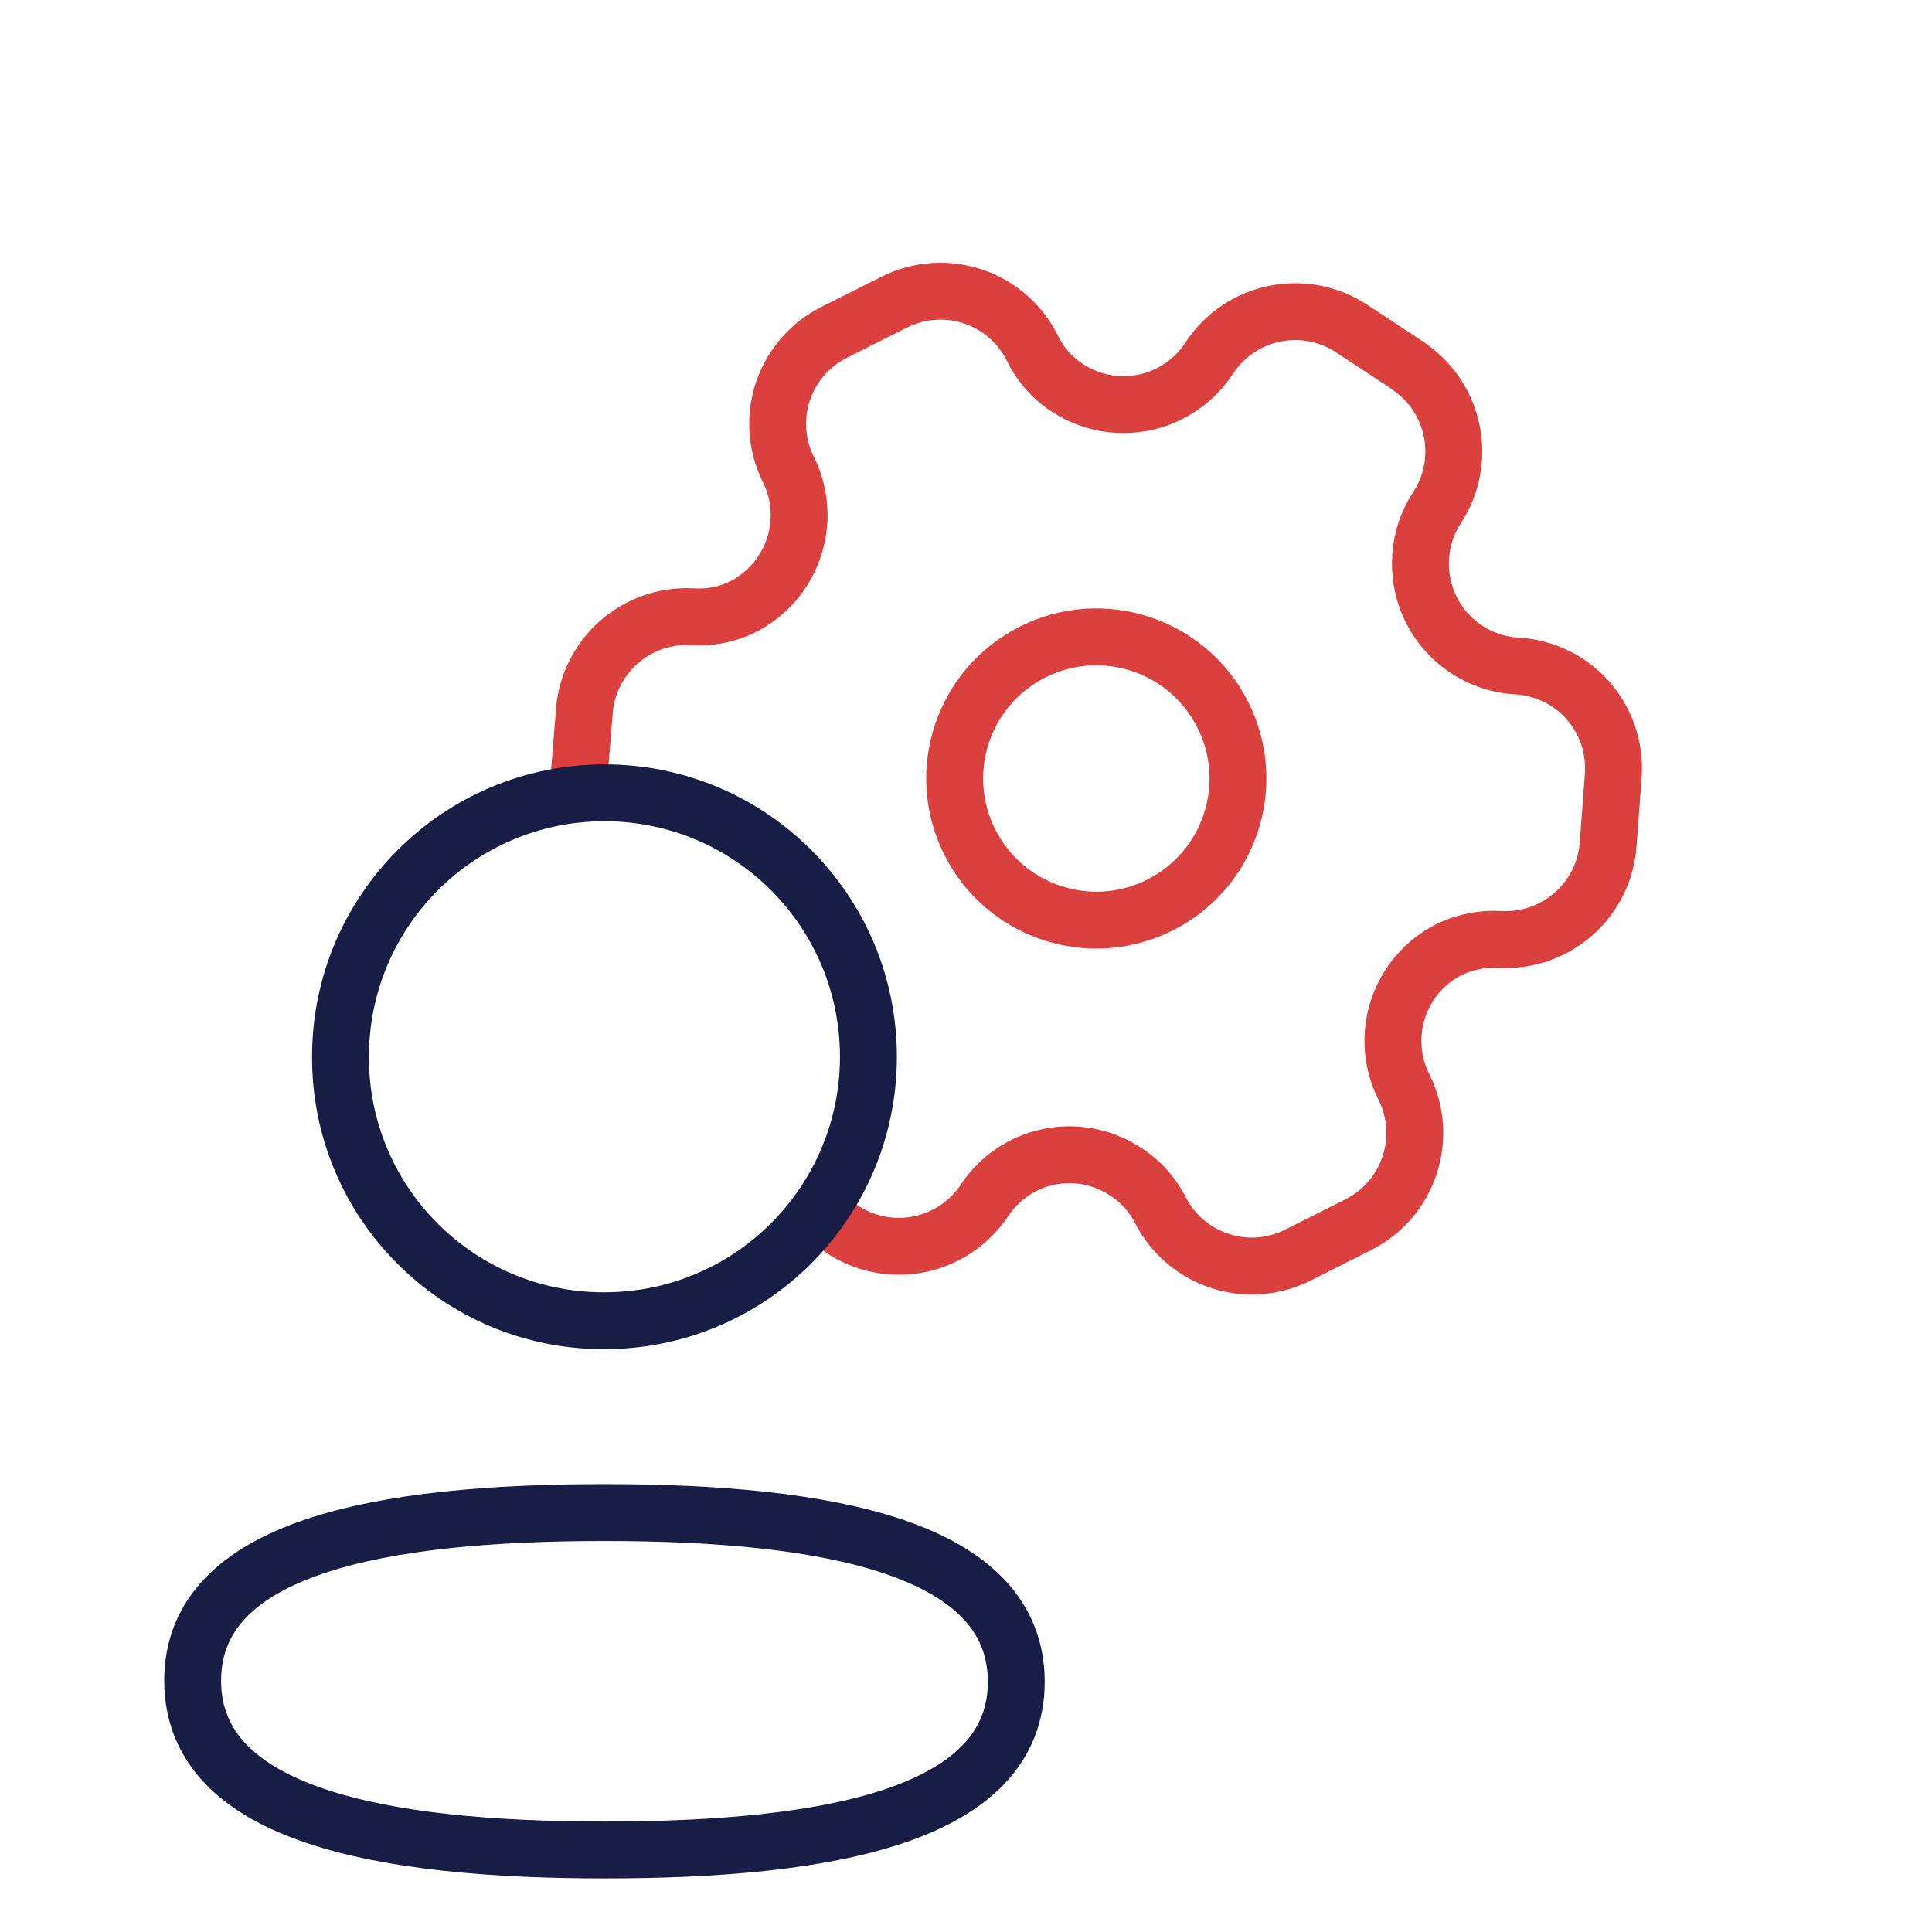 <svg width="50" height="50" viewBox="0 0 50 50" fill="none" xmlns="http://www.w3.org/2000/svg">
<path fill-rule="evenodd" clip-rule="evenodd" d="M22.811 7.163C23.63 6.75 24.582 6.687 25.449 6.987C26.311 7.286 27.017 7.919 27.407 8.743C27.553 9.022 27.769 9.257 28.034 9.427L28.037 9.429C28.463 9.704 28.982 9.799 29.478 9.693C29.974 9.586 30.407 9.286 30.682 8.86L30.687 8.852C31.72 7.291 33.822 6.86 35.386 7.889C35.386 7.889 35.386 7.889 35.386 7.889L36.834 8.842C36.865 8.862 36.894 8.884 36.92 8.908C38.407 9.955 38.809 11.997 37.813 13.533L37.809 13.538C37.625 13.816 37.519 14.138 37.501 14.47L37.501 14.476C37.469 14.984 37.642 15.483 37.98 15.863C38.318 16.243 38.793 16.473 39.301 16.502C40.2 16.552 41.042 16.959 41.64 17.632C42.238 18.305 42.544 19.189 42.488 20.087L42.488 20.097L42.356 21.869C42.239 23.732 40.64 25.152 38.775 25.047C38.453 25.03 38.131 25.093 37.839 25.229C37.385 25.456 37.041 25.855 36.882 26.336C36.722 26.821 36.762 27.349 36.993 27.803L36.996 27.81C37.828 29.484 37.151 31.515 35.481 32.355L33.923 33.139C32.249 33.981 30.209 33.307 29.365 31.634C29.219 31.352 29.002 31.114 28.734 30.943L28.724 30.936C28.302 30.657 27.786 30.557 27.29 30.66C26.794 30.763 26.36 31.06 26.084 31.484L26.077 31.495C25.572 32.243 24.788 32.76 23.901 32.93C23.014 33.1 22.095 32.909 21.349 32.4C21.013 32.17 20.926 31.712 21.155 31.377C21.384 31.041 21.843 30.954 22.178 31.183C22.601 31.472 23.121 31.58 23.624 31.484C24.125 31.388 24.567 31.097 24.854 30.675C25.344 29.925 26.113 29.401 26.991 29.219C27.869 29.037 28.784 29.212 29.532 29.706C30.017 30.017 30.411 30.45 30.675 30.962L30.679 30.969C31.156 31.918 32.312 32.301 33.262 31.823L34.819 31.04C35.764 30.564 36.148 29.415 35.679 28.468C35.271 27.664 35.201 26.73 35.484 25.874C35.767 25.017 36.382 24.308 37.191 23.907C37.195 23.904 37.2 23.902 37.205 23.9C37.72 23.658 38.286 23.547 38.855 23.577L38.857 23.577C39.915 23.637 40.822 22.831 40.886 21.774L40.887 21.764L41.019 19.993C41.049 19.486 40.877 18.989 40.54 18.61C40.202 18.23 39.726 18 39.218 17.971C38.319 17.921 37.477 17.514 36.879 16.841C36.282 16.169 35.976 15.286 36.031 14.388C36.063 13.796 36.253 13.223 36.579 12.729C37.151 11.844 36.906 10.664 36.028 10.081C36.002 10.064 35.977 10.045 35.954 10.025L34.577 9.119C33.692 8.536 32.503 8.779 31.917 9.661C31.43 10.414 30.664 10.943 29.788 11.132C28.91 11.321 27.993 11.153 27.239 10.666C26.753 10.354 26.358 9.92 26.093 9.407C26.088 9.399 26.084 9.39 26.08 9.382C25.86 8.911 25.459 8.549 24.967 8.378C24.476 8.208 23.937 8.244 23.472 8.478L21.914 9.261C21.46 9.49 21.116 9.89 20.957 10.373C20.799 10.856 20.839 11.383 21.07 11.836C21.072 11.84 21.074 11.844 21.076 11.848C21.887 13.519 21.205 15.531 19.546 16.365L19.539 16.368C19.022 16.621 18.448 16.734 17.873 16.695C16.817 16.64 15.913 17.45 15.853 18.508C15.853 18.513 15.852 18.519 15.852 18.525L15.708 20.307C15.675 20.712 15.32 21.014 14.915 20.981C14.51 20.949 14.208 20.594 14.241 20.189L14.384 18.415C14.495 16.55 16.092 15.124 17.958 15.226L17.97 15.226C18.286 15.248 18.603 15.187 18.888 15.048C19.824 14.575 20.209 13.441 19.754 12.496C19.349 11.696 19.279 10.767 19.558 9.914C19.839 9.059 20.449 8.351 21.253 7.946L22.811 7.163Z" fill="#DA403E"/>
<path fill-rule="evenodd" clip-rule="evenodd" d="M27.057 17.531C25.611 18.258 25.029 20.019 25.756 21.464C26.483 22.909 28.244 23.492 29.689 22.765C31.134 22.038 31.717 20.277 30.99 18.832C30.263 17.386 28.502 16.804 27.057 17.531ZM24.441 22.125C23.348 19.954 24.223 17.308 26.395 16.216C28.567 15.123 31.213 15.998 32.305 18.17C33.397 20.342 32.522 22.988 30.35 24.08C28.179 25.172 25.533 24.297 24.441 22.125Z" fill="#DA403E"/>
<path fill-rule="evenodd" clip-rule="evenodd" d="M7.925 39.317C9.99 38.625 12.754 38.409 15.644 38.409C18.551 38.409 21.316 38.633 23.377 39.334C24.412 39.686 25.323 40.175 25.981 40.866C26.657 41.574 27.037 42.464 27.037 43.526C27.037 44.591 26.654 45.48 25.975 46.185C25.313 46.872 24.398 47.357 23.363 47.704C21.299 48.397 18.534 48.613 15.644 48.613C12.738 48.613 9.972 48.389 7.911 47.688C6.876 47.337 5.965 46.847 5.306 46.157C4.63 45.448 4.25 44.558 4.25 43.495C4.25 42.431 4.633 41.542 5.313 40.836C5.975 40.149 6.889 39.664 7.925 39.317ZM6.373 41.858C5.953 42.294 5.722 42.819 5.722 43.495C5.722 44.173 5.952 44.701 6.371 45.14C6.808 45.598 7.477 45.986 8.385 46.294C10.207 46.914 12.771 47.141 15.644 47.141C18.503 47.141 21.067 46.921 22.895 46.309C23.804 46.003 24.476 45.618 24.914 45.163C25.335 44.727 25.565 44.202 25.565 43.526C25.565 42.849 25.336 42.322 24.916 41.882C24.48 41.425 23.811 41.036 22.903 40.728C21.081 40.108 18.517 39.881 15.644 39.881C12.786 39.881 10.221 40.1 8.393 40.713C7.483 41.018 6.811 41.403 6.373 41.858Z" fill="#181D45"/>
<path fill-rule="evenodd" clip-rule="evenodd" d="M8.076 27.347C8.077 23.168 11.466 19.782 15.644 19.782C19.823 19.782 23.211 23.169 23.211 27.348C23.211 31.527 19.823 34.916 15.644 34.916H15.596L15.594 34.916C11.429 34.902 8.063 31.513 8.076 27.347ZM15.644 21.254C12.278 21.254 9.548 23.982 9.548 27.348L9.548 27.351C9.537 30.704 12.246 33.432 15.597 33.444H15.644C19.01 33.444 21.738 30.715 21.738 27.348C21.738 23.982 19.01 21.254 15.644 21.254Z" fill="#181D45"/>
</svg>
